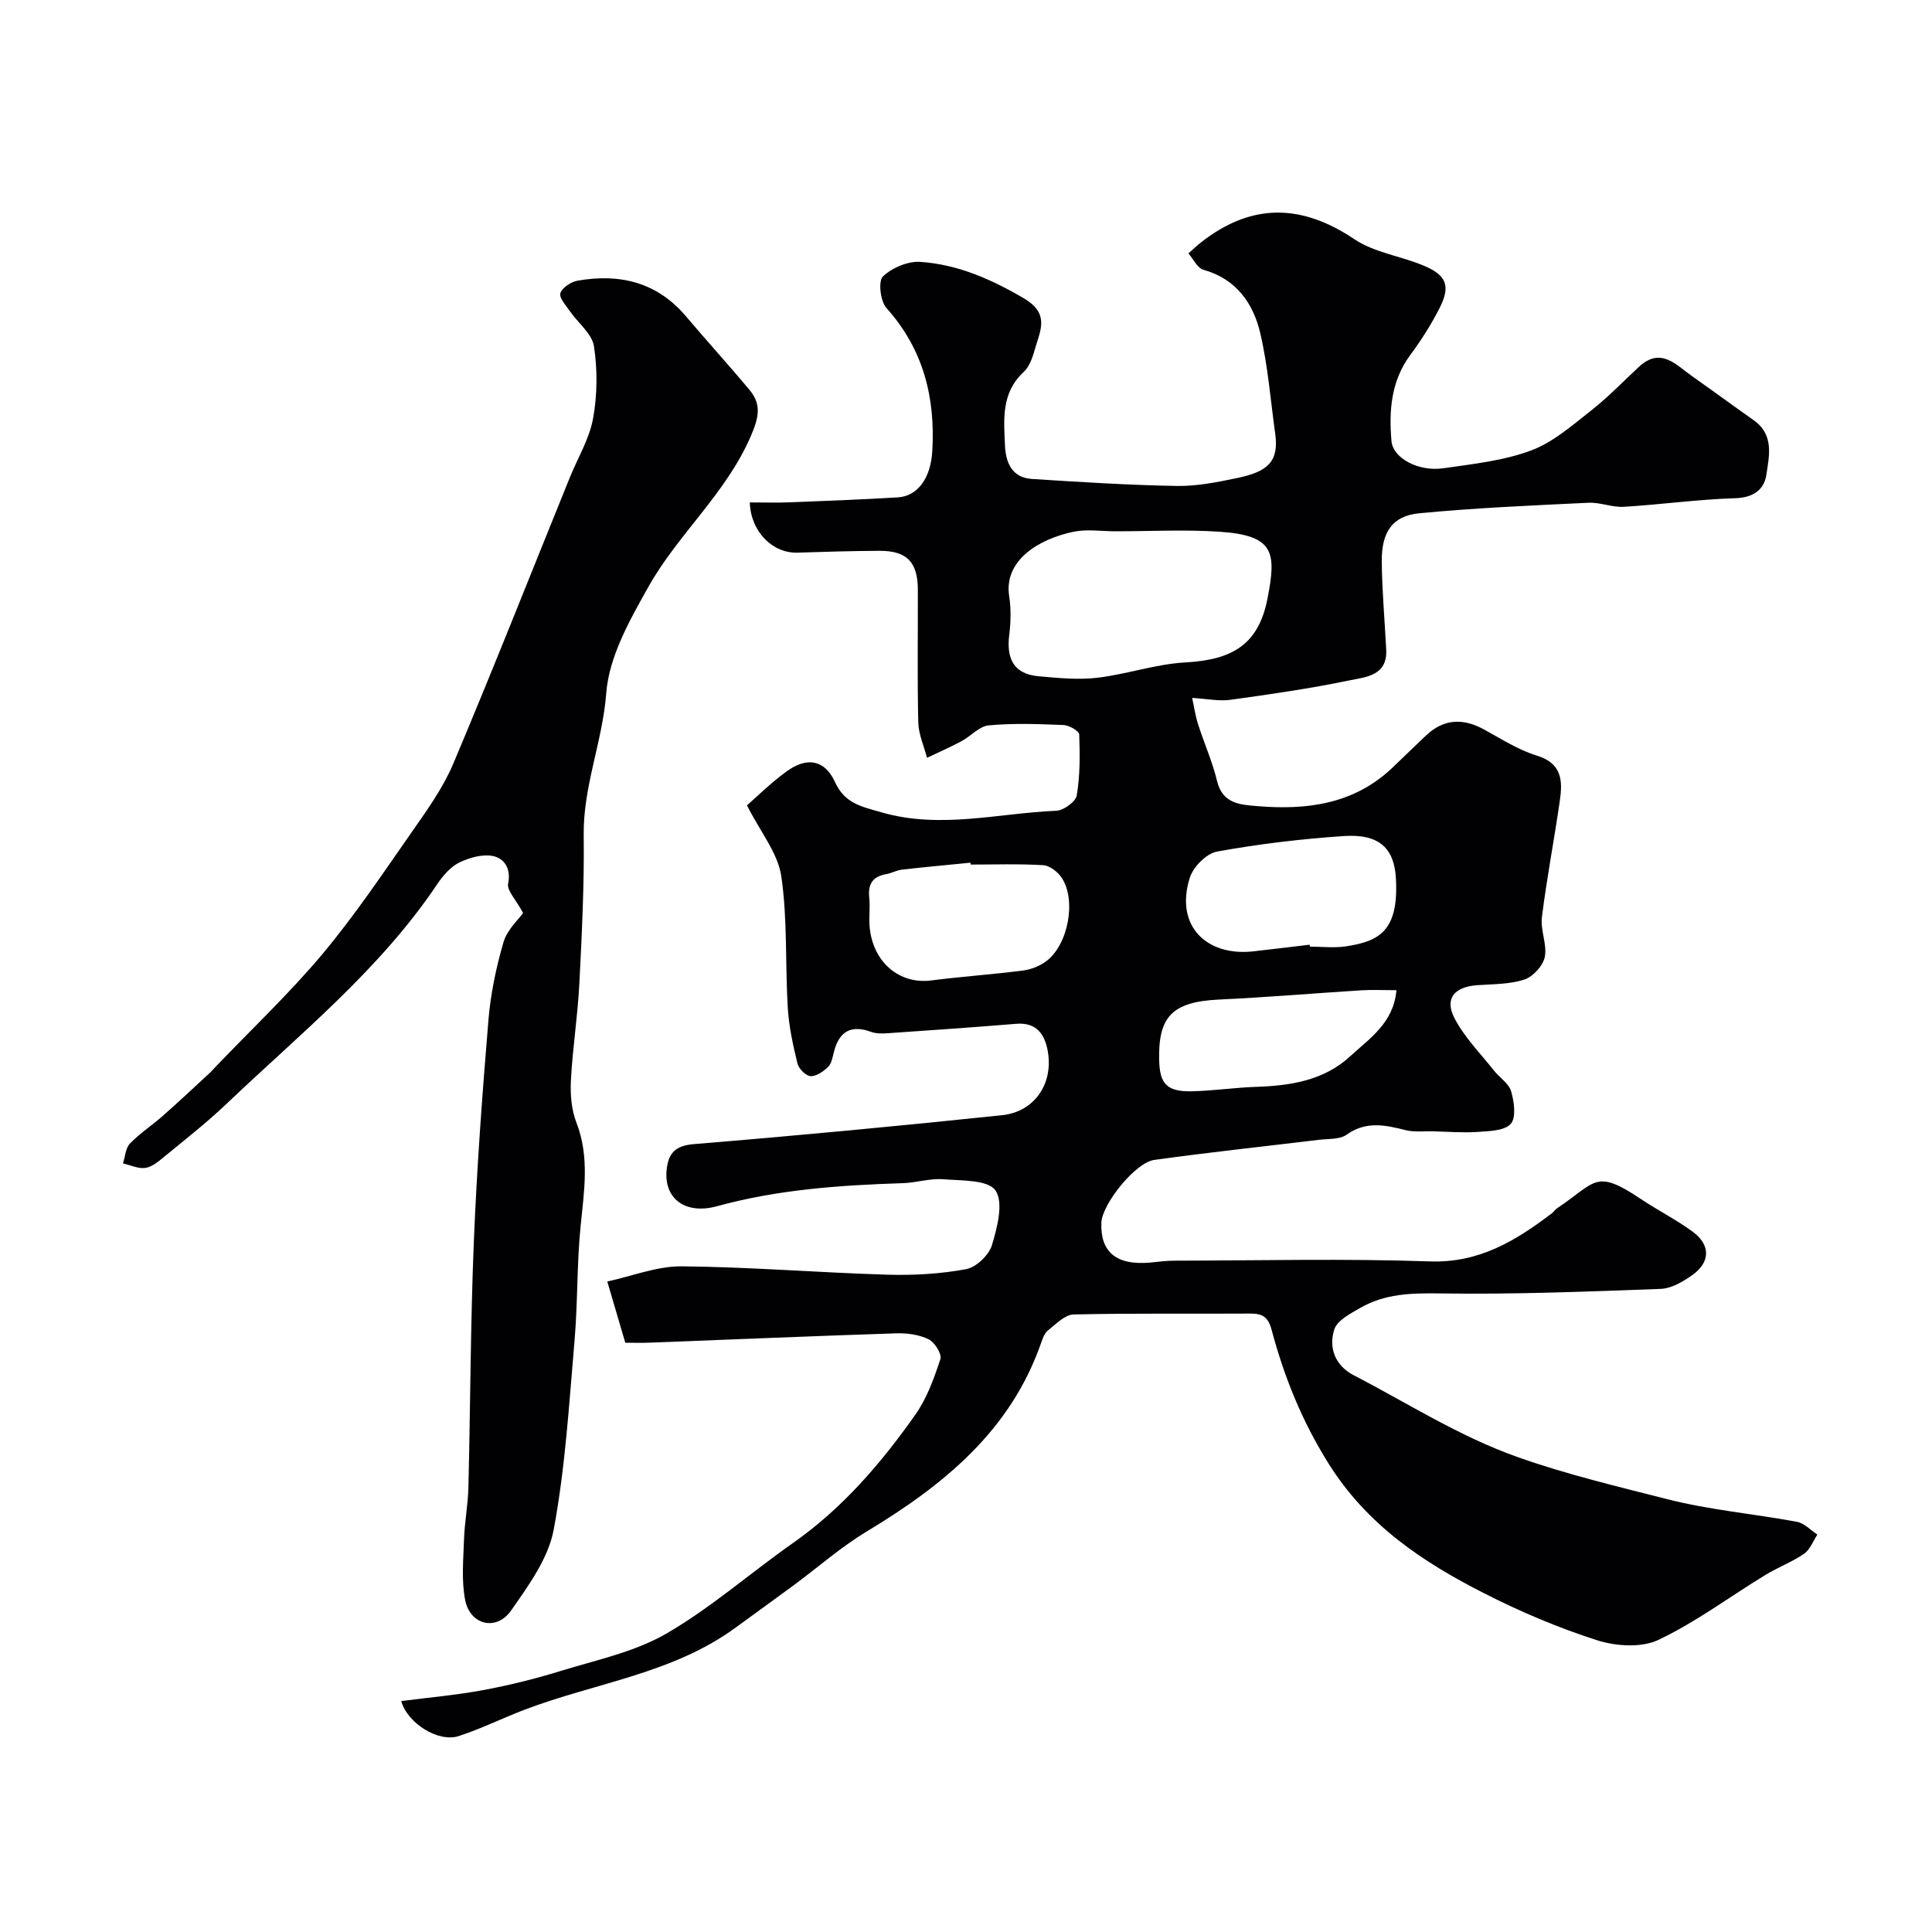 <svg enable-background="new 0 0 400 400" viewBox="0 0 400 400" xmlns="http://www.w3.org/2000/svg"><path d="m129.46 278c-1.15-3.91-2.24-7.61-3.73-12.68 5.18-1.12 10.31-3.19 15.42-3.14 14.2.13 28.4 1.31 42.6 1.73 5.42.16 10.94-.16 16.26-1.14 2.09-.39 4.72-2.88 5.35-4.95 1.11-3.68 2.46-8.84.74-11.35-1.52-2.23-7.05-2.02-10.85-2.32-2.73-.21-5.52.72-8.29.81-12.98.42-25.87 1.3-38.49 4.77-6.62 1.82-11.1-1.6-10.44-7.62.37-3.37 1.8-4.93 5.68-5.24 21.27-1.74 42.53-3.75 63.76-5.98 6.7-.7 10.61-6.48 9.48-13.14-.59-3.51-2.26-6.14-6.58-5.78-8.85.73-17.72 1.34-26.58 1.95-1.14.08-2.39.1-3.43-.28-4.16-1.52-6.6-.1-7.69 4.08-.29 1.1-.47 2.43-1.2 3.15-.97.96-2.46 2-3.66 1.93-.99-.06-2.45-1.55-2.71-2.64-.92-3.78-1.77-7.65-2-11.52-.55-9.07-.03-18.27-1.34-27.21-.7-4.79-4.31-9.15-7.11-14.69 2.02-1.75 4.91-4.63 8.18-7.01 4.25-3.1 7.93-2.45 10.06 2.21 2.03 4.44 5.48 5.05 9.59 6.24 12.19 3.53 24.16.18 36.2-.32 1.52-.06 4.03-1.87 4.25-3.17.69-4.13.67-8.42.51-12.63-.03-.72-2.09-1.91-3.25-1.95-5.16-.21-10.36-.41-15.48.07-1.97.18-3.72 2.25-5.67 3.29-2.32 1.24-4.73 2.29-7.11 3.43-.63-2.43-1.75-4.86-1.81-7.31-.22-9.16-.06-18.33-.09-27.49-.02-5.76-2.29-8.09-8-8.06-5.64.03-11.27.19-16.91.38-5.13.17-9.7-4.32-9.88-10.4 2.78 0 5.56.09 8.32-.02 7.43-.29 14.87-.58 22.3-1.02 4.13-.24 6.84-3.97 7.16-9.58.65-11.08-1.82-21.07-9.48-29.61-1.27-1.41-1.75-5.57-.75-6.54 1.88-1.81 5.18-3.21 7.77-3.03 7.72.53 14.62 3.56 21.41 7.54 5.44 3.19 3.39 6.66 2.32 10.46-.48 1.7-1.13 3.67-2.35 4.8-4.67 4.31-4.11 9.8-3.87 15.23.16 3.56 1.46 6.64 5.56 6.91 9.99.64 20 1.28 30 1.45 4.2.07 8.47-.79 12.61-1.66 6.18-1.3 8.59-3.35 7.78-9.15-.97-6.94-1.5-13.99-3.09-20.79-1.45-6.2-4.95-11.24-11.76-13.15-1.26-.35-2.09-2.22-3.12-3.39.92-.81 1.79-1.66 2.76-2.41 10.39-8.05 20.66-7.88 31.59-.54 4.18 2.81 9.74 3.5 14.51 5.54 4.68 2 5.44 4.26 3.07 8.86-1.71 3.32-3.73 6.52-5.96 9.52-4.02 5.42-4.48 11.56-3.93 17.88.31 3.53 5.54 6.37 10.73 5.63 6.11-.88 12.42-1.55 18.14-3.67 4.56-1.69 8.53-5.2 12.47-8.29 3.5-2.74 6.61-5.99 9.88-9.03 4.56-4.23 7.71-.39 11.07 1.96 4.27 3 8.47 6.1 12.74 9.11 4.24 3 3.16 7.42 2.58 11.31-.46 3.03-2.7 4.7-6.43 4.81-7.71.23-15.39 1.32-23.09 1.78-2.4.14-4.88-.95-7.29-.84-11.7.56-23.41 1.06-35.06 2.18-5.55.54-7.8 3.87-7.75 9.97.06 6.09.61 12.18.92 18.27.28 5.44-4.31 5.67-7.63 6.36-8.14 1.69-16.4 2.88-24.64 4.02-2.34.32-4.79-.21-7.91-.39.4 1.81.66 3.66 1.22 5.42 1.26 3.96 2.99 7.8 3.95 11.82 1.13 4.75 4.98 4.88 8.35 5.16 10.25.86 20.03-.41 27.95-7.96 2.34-2.23 4.64-4.49 6.99-6.7 3.65-3.43 7.61-3.58 11.92-1.24 3.59 1.96 7.13 4.26 10.99 5.44 5.23 1.6 5.35 5.24 4.76 9.31-1.16 8.07-2.71 16.08-3.72 24.17-.33 2.68 1.12 5.63.6 8.22-.37 1.82-2.43 4.07-4.22 4.66-3.04 1-6.45.94-9.72 1.17-4.76.33-6.88 2.75-4.75 6.84 2.05 3.96 5.36 7.28 8.17 10.84 1.17 1.48 3.09 2.67 3.56 4.31.62 2.15 1.07 5.43-.08 6.72-1.3 1.45-4.45 1.5-6.83 1.67-3.11.21-6.26-.05-9.39-.13-1.86-.04-3.81.21-5.57-.24-4.22-1.07-8.18-1.92-12.21.95-1.42 1.01-3.74.82-5.67 1.05-11.38 1.38-22.78 2.59-34.14 4.17-3.98.55-10.78 9.18-10.95 12.94-.26 6.01 2.97 8.95 10.11 8.31 1.64-.15 3.28-.39 4.92-.39 17.66-.03 35.34-.46 52.98.15 10.22.36 17.79-4.29 25.27-9.97.39-.3.67-.77 1.08-1.04 8.07-5.37 7.79-8.29 17.33-1.91 3.53 2.36 7.35 4.28 10.76 6.79 3.69 2.72 3.65 6.28-.08 8.94-1.93 1.38-4.35 2.8-6.6 2.88-15.26.57-30.53 1.17-45.79.94-5.83-.09-11.27.07-16.33 2.97-2.05 1.18-4.82 2.59-5.43 4.49-1.22 3.8.18 7.49 4.04 9.49 11.23 5.81 21.78 12.64 34 16.96 10.17 3.6 20.51 6.03 30.82 8.67 8.8 2.25 17.98 3.04 26.95 4.71 1.51.28 2.81 1.73 4.21 2.64-.9 1.35-1.52 3.12-2.76 3.97-2.51 1.73-5.45 2.82-8.06 4.42-7.37 4.5-14.36 9.75-22.11 13.42-3.51 1.66-8.8 1.31-12.7.06-8.02-2.57-15.88-5.9-23.39-9.73-12.74-6.49-24.26-14.13-32.27-26.98-5.47-8.77-9.11-17.83-11.7-27.53-.72-2.71-1.9-3.4-4.43-3.39-12.19.08-24.39-.1-36.58.19-1.8.04-3.64 1.99-5.28 3.28-.71.56-1.11 1.63-1.42 2.55-6.36 18.31-20.28 29.54-36.16 39.12-5.35 3.23-10.1 7.43-15.15 11.16-3.94 2.91-7.93 5.76-11.88 8.66-13.09 9.63-29.2 11.49-43.86 17.09-4.55 1.74-8.94 3.93-13.57 5.43-4.17 1.35-10.57-2.61-11.88-7.25 5.68-.74 11.34-1.23 16.9-2.26 5.39-1 10.76-2.33 16-3.94 7.42-2.29 15.33-3.93 21.94-7.74 9.27-5.36 17.44-12.59 26.26-18.78 10.25-7.19 18.25-16.51 25.36-26.6 2.38-3.39 3.86-7.51 5.17-11.49.34-1.04-1.18-3.48-2.43-4.09-1.96-.96-4.43-1.31-6.66-1.24-17 .55-34 1.28-51.01 1.93-1.7.07-3.35.02-5.14.02zm101.51-168c-2.9 0-5.91-.48-8.69.09-7.27 1.5-14.5 5.98-13.34 13.36.41 2.62.33 5.39.01 8.04-.6 4.84.9 8.06 6.06 8.52 4.02.36 8.14.78 12.12.32 6.13-.72 12.14-2.84 18.26-3.18 9.71-.53 15.17-3.64 17.04-13.26 1.85-9.54 1.42-13.04-9.92-13.8-7.15-.48-14.36-.09-21.54-.09zm40.18 85.59c.02.13.03.27.05.4 2.49 0 5.03.31 7.46-.06 7.01-1.05 10.93-3.29 10.35-14.03-.34-6.32-3.47-9.3-10.82-8.8-8.78.59-17.57 1.64-26.23 3.21-2.19.4-4.93 3.18-5.63 5.43-3.15 10.05 3.57 16.28 13.12 15.23 3.9-.43 7.8-.92 11.7-1.38zm-70.18-16.59c-.01-.13-.03-.26-.04-.39-4.74.47-9.48.9-14.21 1.44-1.11.13-2.16.75-3.27.94-2.8.49-3.78 2.08-3.48 4.86.21 1.97-.1 4 .07 5.98.64 7.37 6.14 12.01 12.77 11.16 6.31-.81 12.66-1.24 18.97-2.05 1.66-.21 3.44-.91 4.79-1.9 4.59-3.38 6.34-12.67 3.23-17.33-.81-1.21-2.47-2.5-3.81-2.58-5-.31-10.02-.13-15.02-.13zm88.15 26.01c-2.92 0-5.08-.11-7.22.02-9.86.62-19.7 1.46-29.56 1.92-9.76.46-12.53 3.66-12.35 12.43.1 5.02 1.57 6.67 6.79 6.56 4.43-.1 8.85-.77 13.29-.92 7.16-.23 14.08-1.33 19.51-6.36 3.95-3.66 8.94-6.83 9.54-13.65z" fill="#010103"/><path d="m108.3 189.02c-1.53-2.84-3.39-4.68-3.1-6.07.65-3.15-.81-5.2-3.06-5.7-2.18-.48-4.94.3-7.05 1.33-1.84.9-3.41 2.75-4.59 4.51-11.86 17.68-28.35 30.92-43.54 45.39-4.15 3.96-8.71 7.51-13.14 11.16-1.12.92-2.43 2-3.77 2.17-1.46.19-3.05-.59-4.59-.94.46-1.4.53-3.17 1.45-4.12 2.04-2.11 4.56-3.75 6.78-5.71 3.27-2.88 6.45-5.87 9.66-8.83.49-.45.92-.96 1.38-1.44 7.39-7.72 15.19-15.09 22.04-23.26 6.68-7.98 12.51-16.69 18.48-25.24 3.17-4.54 6.48-9.14 8.61-14.19 8.28-19.63 16.1-39.46 24.11-59.21 1.65-4.07 4.05-8 4.82-12.23.88-4.86.93-10.08.18-14.96-.4-2.6-3.29-4.8-4.97-7.24-.83-1.2-2.29-2.8-1.98-3.74.37-1.15 2.2-2.35 3.56-2.59 8.73-1.52 16.45.3 22.44 7.38 4.36 5.15 8.92 10.14 13.23 15.33 2.52 3.04 1.77 5.85.16 9.56-5.12 11.82-15.05 20.21-21.18 31.14-3.86 6.87-8.14 14.44-8.71 21.97-.76 10.01-4.79 19.29-4.67 29.36.13 10.25-.38 20.53-.9 30.78-.34 6.71-1.4 13.38-1.75 20.09-.15 2.89.11 6.04 1.14 8.7 2.76 7.12 1.59 14.18.87 21.4-.79 7.89-.58 15.87-1.26 23.78-1.13 13.07-1.91 26.24-4.31 39.09-1.11 5.96-5.22 11.6-8.84 16.77-3.03 4.32-8.5 2.98-9.5-2.22-.78-4.04-.37-8.33-.23-12.51.12-3.6.82-7.19.91-10.79.41-16.93.43-33.87 1.12-50.79.62-15.32 1.75-30.62 3.02-45.9.45-5.44 1.58-10.9 3.11-16.14.74-2.6 3.13-4.74 4.07-6.09z" fill="#010103"/></svg>